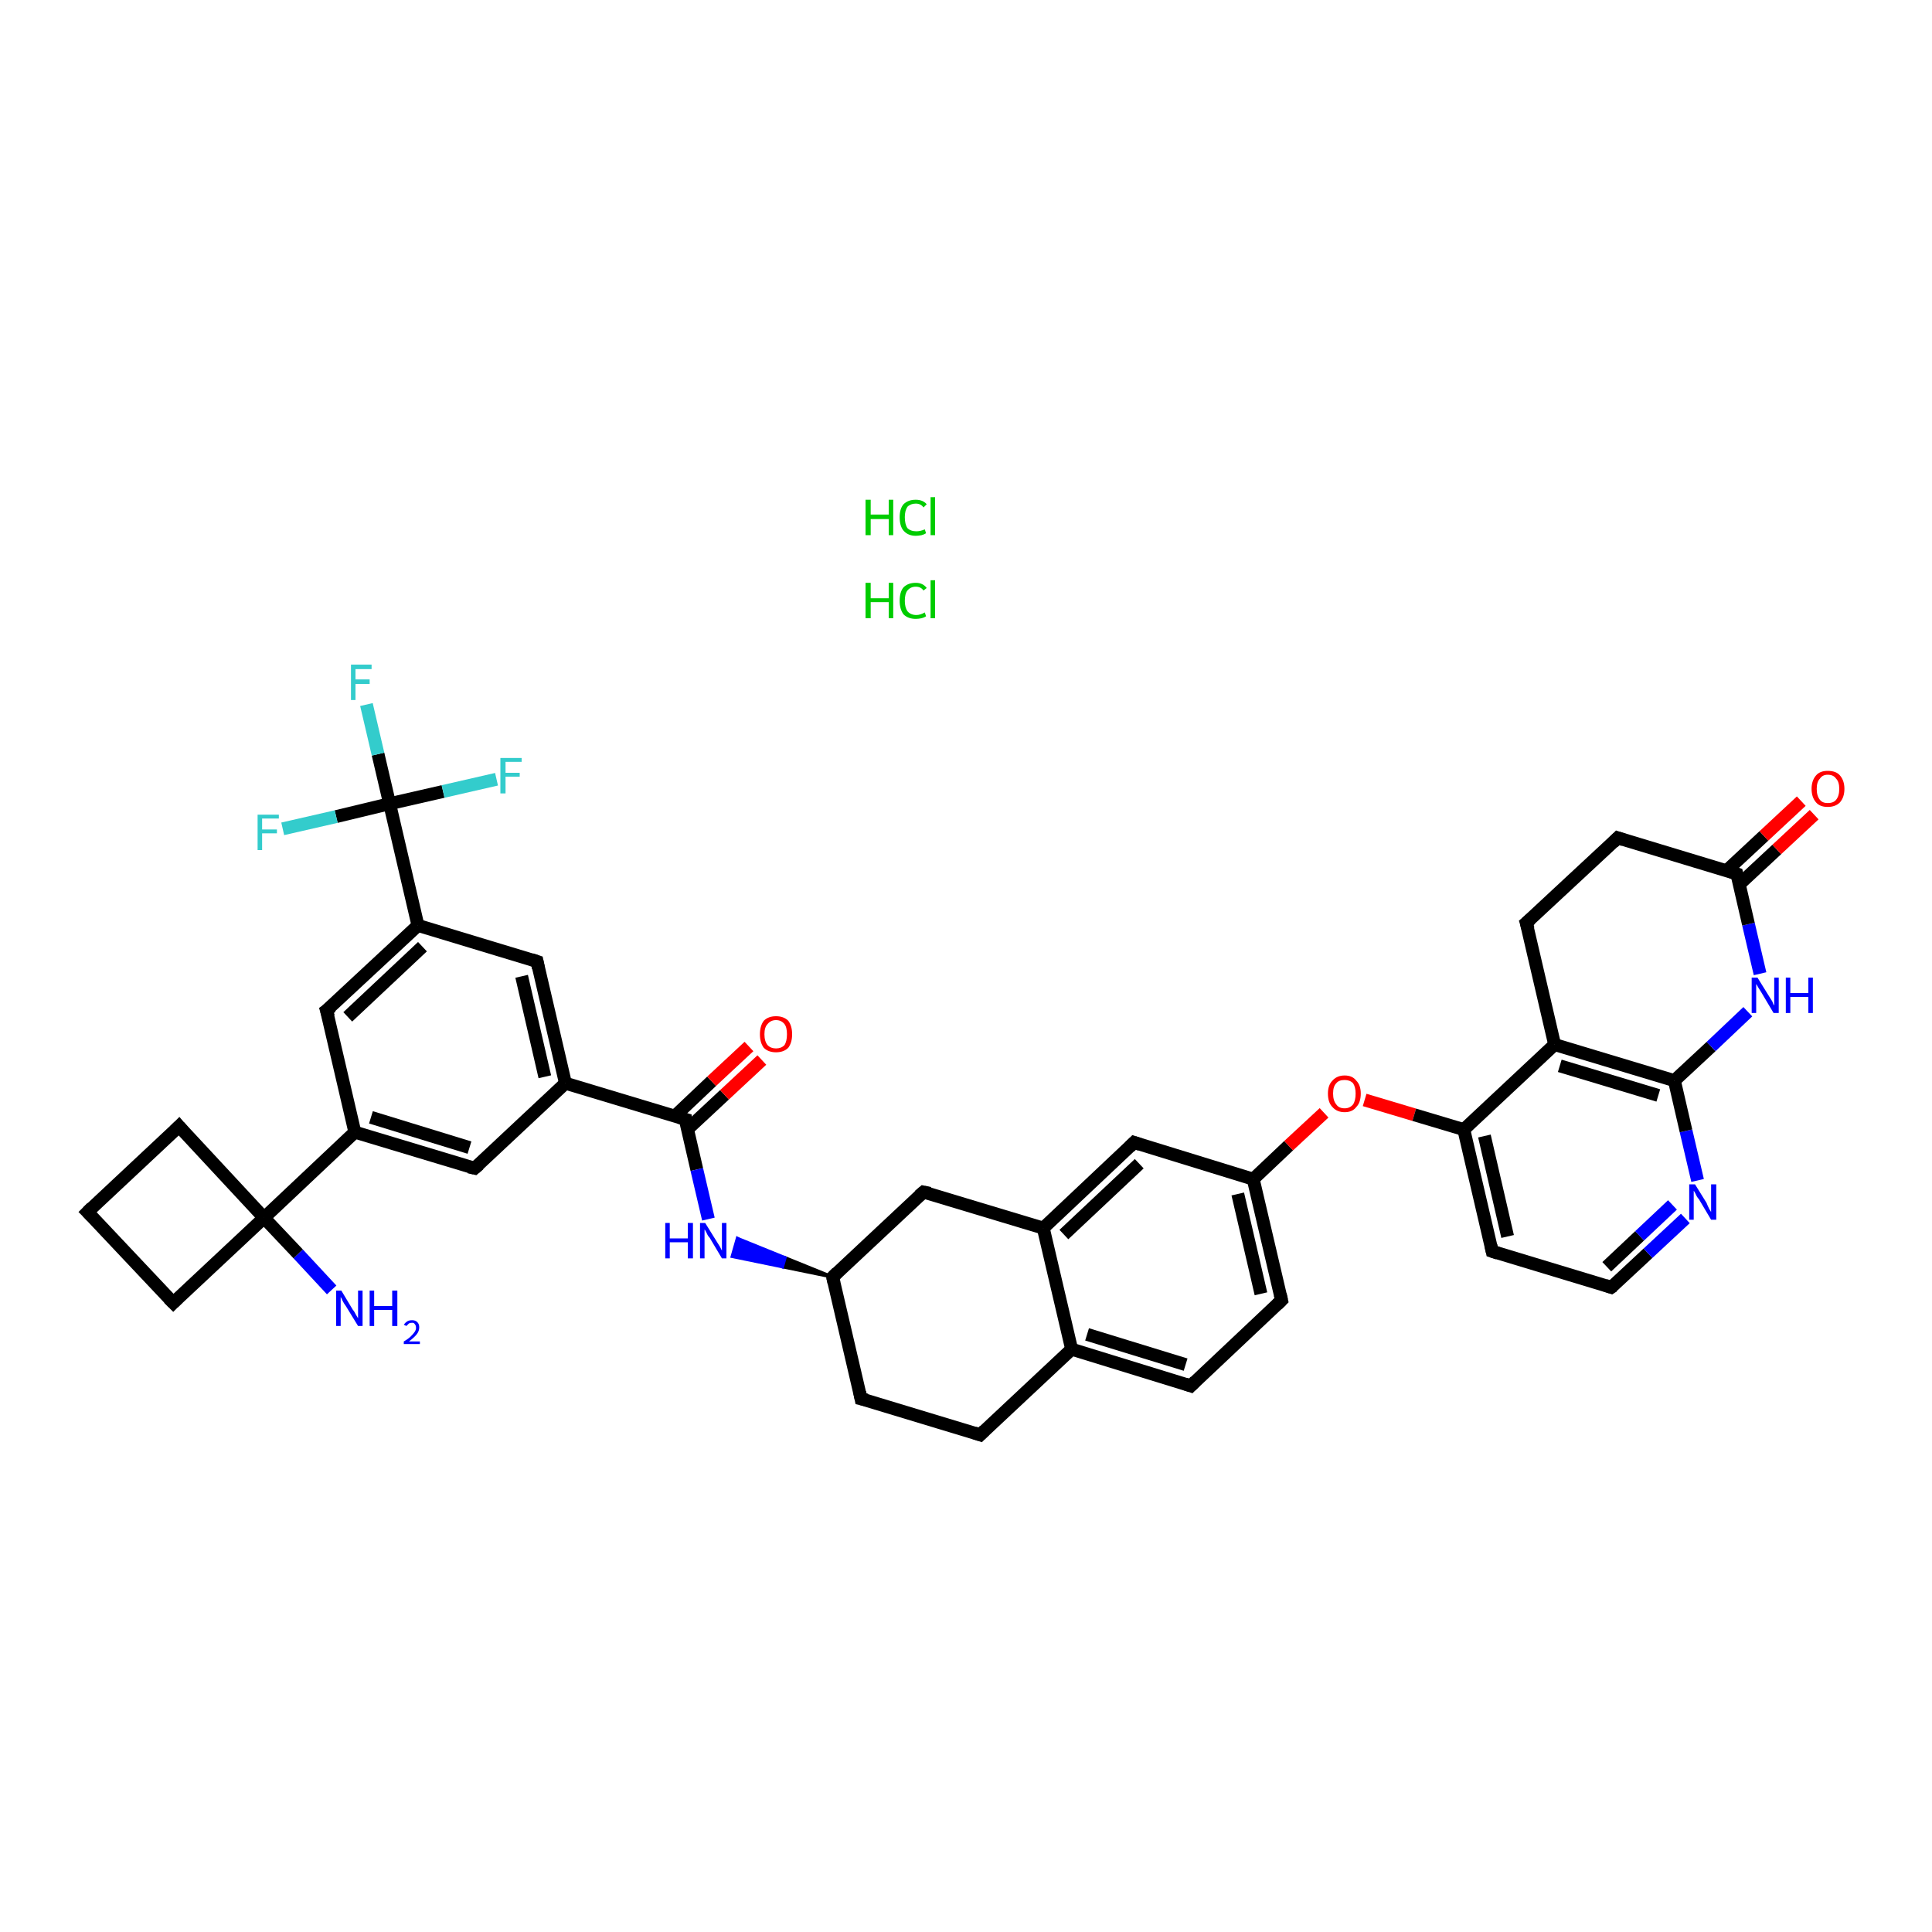 <?xml version='1.0' encoding='iso-8859-1'?>
<svg version='1.1' baseProfile='full'
              xmlns='http://www.w3.org/2000/svg'
                      xmlns:rdkit='http://www.rdkit.org/xml'
                      xmlns:xlink='http://www.w3.org/1999/xlink'
                  xml:space='preserve'
width='300px' height='300px' viewBox='0 0 300 300'>
<!-- END OF HEADER -->
<rect style='opacity:1.0;fill:#FFFFFF;stroke:none' width='300.0' height='300.0' x='0.0' y='0.0'> </rect>
<path class='bond-0 atom-2 atom-3' d='M 51.5,200.3 L 46.3,194.7' style='fill:none;fill-rule:evenodd;stroke:#0000FF;stroke-width:2.0px;stroke-linecap:butt;stroke-linejoin:miter;stroke-opacity:1' />
<path class='bond-0 atom-2 atom-3' d='M 46.3,194.7 L 41.0,189.1' style='fill:none;fill-rule:evenodd;stroke:#000000;stroke-width:2.0px;stroke-linecap:butt;stroke-linejoin:miter;stroke-opacity:1' />
<path class='bond-1 atom-3 atom-4' d='M 41.0,189.1 L 27.8,174.9' style='fill:none;fill-rule:evenodd;stroke:#000000;stroke-width:2.0px;stroke-linecap:butt;stroke-linejoin:miter;stroke-opacity:1' />
<path class='bond-2 atom-4 atom-5' d='M 27.8,174.9 L 13.6,188.2' style='fill:none;fill-rule:evenodd;stroke:#000000;stroke-width:2.0px;stroke-linecap:butt;stroke-linejoin:miter;stroke-opacity:1' />
<path class='bond-3 atom-5 atom-6' d='M 13.6,188.2 L 26.9,202.3' style='fill:none;fill-rule:evenodd;stroke:#000000;stroke-width:2.0px;stroke-linecap:butt;stroke-linejoin:miter;stroke-opacity:1' />
<path class='bond-4 atom-3 atom-7' d='M 41.0,189.1 L 55.1,175.8' style='fill:none;fill-rule:evenodd;stroke:#000000;stroke-width:2.0px;stroke-linecap:butt;stroke-linejoin:miter;stroke-opacity:1' />
<path class='bond-5 atom-7 atom-8' d='M 55.1,175.8 L 73.7,181.4' style='fill:none;fill-rule:evenodd;stroke:#000000;stroke-width:2.0px;stroke-linecap:butt;stroke-linejoin:miter;stroke-opacity:1' />
<path class='bond-5 atom-7 atom-8' d='M 57.6,173.5 L 72.9,178.2' style='fill:none;fill-rule:evenodd;stroke:#000000;stroke-width:2.0px;stroke-linecap:butt;stroke-linejoin:miter;stroke-opacity:1' />
<path class='bond-6 atom-8 atom-9' d='M 73.7,181.4 L 87.8,168.2' style='fill:none;fill-rule:evenodd;stroke:#000000;stroke-width:2.0px;stroke-linecap:butt;stroke-linejoin:miter;stroke-opacity:1' />
<path class='bond-7 atom-9 atom-10' d='M 87.8,168.2 L 83.4,149.3' style='fill:none;fill-rule:evenodd;stroke:#000000;stroke-width:2.0px;stroke-linecap:butt;stroke-linejoin:miter;stroke-opacity:1' />
<path class='bond-7 atom-9 atom-10' d='M 84.6,167.2 L 81.0,151.6' style='fill:none;fill-rule:evenodd;stroke:#000000;stroke-width:2.0px;stroke-linecap:butt;stroke-linejoin:miter;stroke-opacity:1' />
<path class='bond-8 atom-10 atom-11' d='M 83.4,149.3 L 64.9,143.7' style='fill:none;fill-rule:evenodd;stroke:#000000;stroke-width:2.0px;stroke-linecap:butt;stroke-linejoin:miter;stroke-opacity:1' />
<path class='bond-9 atom-11 atom-12' d='M 64.9,143.7 L 50.7,156.9' style='fill:none;fill-rule:evenodd;stroke:#000000;stroke-width:2.0px;stroke-linecap:butt;stroke-linejoin:miter;stroke-opacity:1' />
<path class='bond-9 atom-11 atom-12' d='M 65.6,147.0 L 54.0,157.9' style='fill:none;fill-rule:evenodd;stroke:#000000;stroke-width:2.0px;stroke-linecap:butt;stroke-linejoin:miter;stroke-opacity:1' />
<path class='bond-10 atom-11 atom-13' d='M 64.9,143.7 L 60.5,124.8' style='fill:none;fill-rule:evenodd;stroke:#000000;stroke-width:2.0px;stroke-linecap:butt;stroke-linejoin:miter;stroke-opacity:1' />
<path class='bond-11 atom-13 atom-14' d='M 60.5,124.8 L 58.7,117.1' style='fill:none;fill-rule:evenodd;stroke:#000000;stroke-width:2.0px;stroke-linecap:butt;stroke-linejoin:miter;stroke-opacity:1' />
<path class='bond-11 atom-13 atom-14' d='M 58.7,117.1 L 56.9,109.4' style='fill:none;fill-rule:evenodd;stroke:#33CCCC;stroke-width:2.0px;stroke-linecap:butt;stroke-linejoin:miter;stroke-opacity:1' />
<path class='bond-12 atom-13 atom-15' d='M 60.5,124.8 L 68.8,122.9' style='fill:none;fill-rule:evenodd;stroke:#000000;stroke-width:2.0px;stroke-linecap:butt;stroke-linejoin:miter;stroke-opacity:1' />
<path class='bond-12 atom-13 atom-15' d='M 68.8,122.9 L 77.1,121.0' style='fill:none;fill-rule:evenodd;stroke:#33CCCC;stroke-width:2.0px;stroke-linecap:butt;stroke-linejoin:miter;stroke-opacity:1' />
<path class='bond-13 atom-13 atom-16' d='M 60.5,124.8 L 52.2,126.8' style='fill:none;fill-rule:evenodd;stroke:#000000;stroke-width:2.0px;stroke-linecap:butt;stroke-linejoin:miter;stroke-opacity:1' />
<path class='bond-13 atom-13 atom-16' d='M 52.2,126.8 L 43.9,128.7' style='fill:none;fill-rule:evenodd;stroke:#33CCCC;stroke-width:2.0px;stroke-linecap:butt;stroke-linejoin:miter;stroke-opacity:1' />
<path class='bond-14 atom-9 atom-17' d='M 87.8,168.2 L 106.4,173.8' style='fill:none;fill-rule:evenodd;stroke:#000000;stroke-width:2.0px;stroke-linecap:butt;stroke-linejoin:miter;stroke-opacity:1' />
<path class='bond-15 atom-17 atom-18' d='M 106.7,175.4 L 112.5,170.0' style='fill:none;fill-rule:evenodd;stroke:#000000;stroke-width:2.0px;stroke-linecap:butt;stroke-linejoin:miter;stroke-opacity:1' />
<path class='bond-15 atom-17 atom-18' d='M 112.5,170.0 L 118.3,164.6' style='fill:none;fill-rule:evenodd;stroke:#FF0000;stroke-width:2.0px;stroke-linecap:butt;stroke-linejoin:miter;stroke-opacity:1' />
<path class='bond-15 atom-17 atom-18' d='M 104.8,173.3 L 110.5,167.9' style='fill:none;fill-rule:evenodd;stroke:#000000;stroke-width:2.0px;stroke-linecap:butt;stroke-linejoin:miter;stroke-opacity:1' />
<path class='bond-15 atom-17 atom-18' d='M 110.5,167.9 L 116.3,162.5' style='fill:none;fill-rule:evenodd;stroke:#FF0000;stroke-width:2.0px;stroke-linecap:butt;stroke-linejoin:miter;stroke-opacity:1' />
<path class='bond-16 atom-17 atom-19' d='M 106.4,173.8 L 108.2,181.6' style='fill:none;fill-rule:evenodd;stroke:#000000;stroke-width:2.0px;stroke-linecap:butt;stroke-linejoin:miter;stroke-opacity:1' />
<path class='bond-16 atom-17 atom-19' d='M 108.2,181.6 L 110.0,189.3' style='fill:none;fill-rule:evenodd;stroke:#0000FF;stroke-width:2.0px;stroke-linecap:butt;stroke-linejoin:miter;stroke-opacity:1' />
<path class='bond-17 atom-20 atom-19' d='M 129.3,198.3 L 121.5,196.7 L 121.9,195.3 Z' style='fill:#000000;fill-rule:evenodd;fill-opacity:1;stroke:#000000;stroke-width:0.5px;stroke-linecap:butt;stroke-linejoin:miter;stroke-opacity:1;' />
<path class='bond-17 atom-20 atom-19' d='M 121.5,196.7 L 114.5,192.3 L 113.7,195.1 Z' style='fill:#0000FF;fill-rule:evenodd;fill-opacity:1;stroke:#0000FF;stroke-width:0.5px;stroke-linecap:butt;stroke-linejoin:miter;stroke-opacity:1;' />
<path class='bond-17 atom-20 atom-19' d='M 121.5,196.7 L 121.9,195.3 L 114.5,192.3 Z' style='fill:#0000FF;fill-rule:evenodd;fill-opacity:1;stroke:#0000FF;stroke-width:0.5px;stroke-linecap:butt;stroke-linejoin:miter;stroke-opacity:1;' />
<path class='bond-18 atom-20 atom-21' d='M 129.3,198.3 L 133.7,217.2' style='fill:none;fill-rule:evenodd;stroke:#000000;stroke-width:2.0px;stroke-linecap:butt;stroke-linejoin:miter;stroke-opacity:1' />
<path class='bond-19 atom-21 atom-22' d='M 133.7,217.2 L 152.2,222.8' style='fill:none;fill-rule:evenodd;stroke:#000000;stroke-width:2.0px;stroke-linecap:butt;stroke-linejoin:miter;stroke-opacity:1' />
<path class='bond-20 atom-22 atom-23' d='M 152.2,222.8 L 166.4,209.5' style='fill:none;fill-rule:evenodd;stroke:#000000;stroke-width:2.0px;stroke-linecap:butt;stroke-linejoin:miter;stroke-opacity:1' />
<path class='bond-21 atom-23 atom-24' d='M 166.4,209.5 L 184.9,215.2' style='fill:none;fill-rule:evenodd;stroke:#000000;stroke-width:2.0px;stroke-linecap:butt;stroke-linejoin:miter;stroke-opacity:1' />
<path class='bond-21 atom-23 atom-24' d='M 168.8,207.2 L 184.1,211.9' style='fill:none;fill-rule:evenodd;stroke:#000000;stroke-width:2.0px;stroke-linecap:butt;stroke-linejoin:miter;stroke-opacity:1' />
<path class='bond-22 atom-24 atom-25' d='M 184.9,215.2 L 199.0,201.9' style='fill:none;fill-rule:evenodd;stroke:#000000;stroke-width:2.0px;stroke-linecap:butt;stroke-linejoin:miter;stroke-opacity:1' />
<path class='bond-23 atom-25 atom-26' d='M 199.0,201.9 L 194.6,183.1' style='fill:none;fill-rule:evenodd;stroke:#000000;stroke-width:2.0px;stroke-linecap:butt;stroke-linejoin:miter;stroke-opacity:1' />
<path class='bond-23 atom-25 atom-26' d='M 195.8,200.9 L 192.2,185.4' style='fill:none;fill-rule:evenodd;stroke:#000000;stroke-width:2.0px;stroke-linecap:butt;stroke-linejoin:miter;stroke-opacity:1' />
<path class='bond-24 atom-26 atom-27' d='M 194.6,183.1 L 200.1,177.9' style='fill:none;fill-rule:evenodd;stroke:#000000;stroke-width:2.0px;stroke-linecap:butt;stroke-linejoin:miter;stroke-opacity:1' />
<path class='bond-24 atom-26 atom-27' d='M 200.1,177.9 L 205.6,172.8' style='fill:none;fill-rule:evenodd;stroke:#FF0000;stroke-width:2.0px;stroke-linecap:butt;stroke-linejoin:miter;stroke-opacity:1' />
<path class='bond-25 atom-27 atom-28' d='M 211.9,170.8 L 219.6,173.1' style='fill:none;fill-rule:evenodd;stroke:#FF0000;stroke-width:2.0px;stroke-linecap:butt;stroke-linejoin:miter;stroke-opacity:1' />
<path class='bond-25 atom-27 atom-28' d='M 219.6,173.1 L 227.3,175.4' style='fill:none;fill-rule:evenodd;stroke:#000000;stroke-width:2.0px;stroke-linecap:butt;stroke-linejoin:miter;stroke-opacity:1' />
<path class='bond-26 atom-28 atom-29' d='M 227.3,175.4 L 231.7,194.3' style='fill:none;fill-rule:evenodd;stroke:#000000;stroke-width:2.0px;stroke-linecap:butt;stroke-linejoin:miter;stroke-opacity:1' />
<path class='bond-26 atom-28 atom-29' d='M 230.5,176.4 L 234.1,192.0' style='fill:none;fill-rule:evenodd;stroke:#000000;stroke-width:2.0px;stroke-linecap:butt;stroke-linejoin:miter;stroke-opacity:1' />
<path class='bond-27 atom-29 atom-30' d='M 231.7,194.3 L 250.2,199.9' style='fill:none;fill-rule:evenodd;stroke:#000000;stroke-width:2.0px;stroke-linecap:butt;stroke-linejoin:miter;stroke-opacity:1' />
<path class='bond-28 atom-30 atom-31' d='M 250.2,199.9 L 255.9,194.6' style='fill:none;fill-rule:evenodd;stroke:#000000;stroke-width:2.0px;stroke-linecap:butt;stroke-linejoin:miter;stroke-opacity:1' />
<path class='bond-28 atom-30 atom-31' d='M 255.9,194.6 L 261.7,189.2' style='fill:none;fill-rule:evenodd;stroke:#0000FF;stroke-width:2.0px;stroke-linecap:butt;stroke-linejoin:miter;stroke-opacity:1' />
<path class='bond-28 atom-30 atom-31' d='M 249.5,196.7 L 254.6,191.9' style='fill:none;fill-rule:evenodd;stroke:#000000;stroke-width:2.0px;stroke-linecap:butt;stroke-linejoin:miter;stroke-opacity:1' />
<path class='bond-28 atom-30 atom-31' d='M 254.6,191.9 L 259.7,187.1' style='fill:none;fill-rule:evenodd;stroke:#0000FF;stroke-width:2.0px;stroke-linecap:butt;stroke-linejoin:miter;stroke-opacity:1' />
<path class='bond-29 atom-31 atom-32' d='M 263.6,183.3 L 261.8,175.6' style='fill:none;fill-rule:evenodd;stroke:#0000FF;stroke-width:2.0px;stroke-linecap:butt;stroke-linejoin:miter;stroke-opacity:1' />
<path class='bond-29 atom-31 atom-32' d='M 261.8,175.6 L 260.0,167.8' style='fill:none;fill-rule:evenodd;stroke:#000000;stroke-width:2.0px;stroke-linecap:butt;stroke-linejoin:miter;stroke-opacity:1' />
<path class='bond-30 atom-32 atom-33' d='M 260.0,167.8 L 265.7,162.5' style='fill:none;fill-rule:evenodd;stroke:#000000;stroke-width:2.0px;stroke-linecap:butt;stroke-linejoin:miter;stroke-opacity:1' />
<path class='bond-30 atom-32 atom-33' d='M 265.7,162.5 L 271.4,157.1' style='fill:none;fill-rule:evenodd;stroke:#0000FF;stroke-width:2.0px;stroke-linecap:butt;stroke-linejoin:miter;stroke-opacity:1' />
<path class='bond-31 atom-33 atom-34' d='M 273.3,151.2 L 271.5,143.5' style='fill:none;fill-rule:evenodd;stroke:#0000FF;stroke-width:2.0px;stroke-linecap:butt;stroke-linejoin:miter;stroke-opacity:1' />
<path class='bond-31 atom-33 atom-34' d='M 271.5,143.5 L 269.7,135.7' style='fill:none;fill-rule:evenodd;stroke:#000000;stroke-width:2.0px;stroke-linecap:butt;stroke-linejoin:miter;stroke-opacity:1' />
<path class='bond-32 atom-34 atom-35' d='M 270.1,137.3 L 275.9,131.9' style='fill:none;fill-rule:evenodd;stroke:#000000;stroke-width:2.0px;stroke-linecap:butt;stroke-linejoin:miter;stroke-opacity:1' />
<path class='bond-32 atom-34 atom-35' d='M 275.9,131.9 L 281.7,126.5' style='fill:none;fill-rule:evenodd;stroke:#FF0000;stroke-width:2.0px;stroke-linecap:butt;stroke-linejoin:miter;stroke-opacity:1' />
<path class='bond-32 atom-34 atom-35' d='M 268.1,135.2 L 273.9,129.8' style='fill:none;fill-rule:evenodd;stroke:#000000;stroke-width:2.0px;stroke-linecap:butt;stroke-linejoin:miter;stroke-opacity:1' />
<path class='bond-32 atom-34 atom-35' d='M 273.9,129.8 L 279.7,124.4' style='fill:none;fill-rule:evenodd;stroke:#FF0000;stroke-width:2.0px;stroke-linecap:butt;stroke-linejoin:miter;stroke-opacity:1' />
<path class='bond-33 atom-34 atom-36' d='M 269.7,135.7 L 251.2,130.1' style='fill:none;fill-rule:evenodd;stroke:#000000;stroke-width:2.0px;stroke-linecap:butt;stroke-linejoin:miter;stroke-opacity:1' />
<path class='bond-34 atom-36 atom-37' d='M 251.2,130.1 L 237.0,143.3' style='fill:none;fill-rule:evenodd;stroke:#000000;stroke-width:2.0px;stroke-linecap:butt;stroke-linejoin:miter;stroke-opacity:1' />
<path class='bond-35 atom-37 atom-38' d='M 237.0,143.3 L 241.4,162.2' style='fill:none;fill-rule:evenodd;stroke:#000000;stroke-width:2.0px;stroke-linecap:butt;stroke-linejoin:miter;stroke-opacity:1' />
<path class='bond-36 atom-26 atom-39' d='M 194.6,183.1 L 176.1,177.4' style='fill:none;fill-rule:evenodd;stroke:#000000;stroke-width:2.0px;stroke-linecap:butt;stroke-linejoin:miter;stroke-opacity:1' />
<path class='bond-37 atom-39 atom-40' d='M 176.1,177.4 L 162.0,190.7' style='fill:none;fill-rule:evenodd;stroke:#000000;stroke-width:2.0px;stroke-linecap:butt;stroke-linejoin:miter;stroke-opacity:1' />
<path class='bond-37 atom-39 atom-40' d='M 176.9,180.7 L 165.2,191.7' style='fill:none;fill-rule:evenodd;stroke:#000000;stroke-width:2.0px;stroke-linecap:butt;stroke-linejoin:miter;stroke-opacity:1' />
<path class='bond-38 atom-40 atom-41' d='M 162.0,190.7 L 143.4,185.1' style='fill:none;fill-rule:evenodd;stroke:#000000;stroke-width:2.0px;stroke-linecap:butt;stroke-linejoin:miter;stroke-opacity:1' />
<path class='bond-39 atom-6 atom-3' d='M 26.9,202.3 L 41.0,189.1' style='fill:none;fill-rule:evenodd;stroke:#000000;stroke-width:2.0px;stroke-linecap:butt;stroke-linejoin:miter;stroke-opacity:1' />
<path class='bond-40 atom-12 atom-7' d='M 50.7,156.9 L 55.1,175.8' style='fill:none;fill-rule:evenodd;stroke:#000000;stroke-width:2.0px;stroke-linecap:butt;stroke-linejoin:miter;stroke-opacity:1' />
<path class='bond-41 atom-41 atom-20' d='M 143.4,185.1 L 129.3,198.3' style='fill:none;fill-rule:evenodd;stroke:#000000;stroke-width:2.0px;stroke-linecap:butt;stroke-linejoin:miter;stroke-opacity:1' />
<path class='bond-42 atom-40 atom-23' d='M 162.0,190.7 L 166.4,209.5' style='fill:none;fill-rule:evenodd;stroke:#000000;stroke-width:2.0px;stroke-linecap:butt;stroke-linejoin:miter;stroke-opacity:1' />
<path class='bond-43 atom-38 atom-28' d='M 241.4,162.2 L 227.3,175.4' style='fill:none;fill-rule:evenodd;stroke:#000000;stroke-width:2.0px;stroke-linecap:butt;stroke-linejoin:miter;stroke-opacity:1' />
<path class='bond-44 atom-38 atom-32' d='M 241.4,162.2 L 260.0,167.8' style='fill:none;fill-rule:evenodd;stroke:#000000;stroke-width:2.0px;stroke-linecap:butt;stroke-linejoin:miter;stroke-opacity:1' />
<path class='bond-44 atom-38 atom-32' d='M 242.2,165.5 L 257.5,170.1' style='fill:none;fill-rule:evenodd;stroke:#000000;stroke-width:2.0px;stroke-linecap:butt;stroke-linejoin:miter;stroke-opacity:1' />
<path d='M 28.4,175.6 L 27.8,174.9 L 27.1,175.6' style='fill:none;stroke:#000000;stroke-width:2.0px;stroke-linecap:butt;stroke-linejoin:miter;stroke-opacity:1;' />
<path d='M 14.3,187.5 L 13.6,188.2 L 14.3,188.9' style='fill:none;stroke:#000000;stroke-width:2.0px;stroke-linecap:butt;stroke-linejoin:miter;stroke-opacity:1;' />
<path d='M 26.2,201.6 L 26.9,202.3 L 27.6,201.6' style='fill:none;stroke:#000000;stroke-width:2.0px;stroke-linecap:butt;stroke-linejoin:miter;stroke-opacity:1;' />
<path d='M 72.8,181.2 L 73.7,181.4 L 74.4,180.8' style='fill:none;stroke:#000000;stroke-width:2.0px;stroke-linecap:butt;stroke-linejoin:miter;stroke-opacity:1;' />
<path d='M 83.6,150.3 L 83.4,149.3 L 82.5,149.0' style='fill:none;stroke:#000000;stroke-width:2.0px;stroke-linecap:butt;stroke-linejoin:miter;stroke-opacity:1;' />
<path d='M 51.5,156.3 L 50.7,156.9 L 51.0,157.9' style='fill:none;stroke:#000000;stroke-width:2.0px;stroke-linecap:butt;stroke-linejoin:miter;stroke-opacity:1;' />
<path d='M 105.4,173.5 L 106.4,173.8 L 106.4,174.2' style='fill:none;stroke:#000000;stroke-width:2.0px;stroke-linecap:butt;stroke-linejoin:miter;stroke-opacity:1;' />
<path d='M 129.5,199.2 L 129.3,198.3 L 130.0,197.6' style='fill:none;stroke:#000000;stroke-width:2.0px;stroke-linecap:butt;stroke-linejoin:miter;stroke-opacity:1;' />
<path d='M 133.5,216.2 L 133.7,217.2 L 134.6,217.4' style='fill:none;stroke:#000000;stroke-width:2.0px;stroke-linecap:butt;stroke-linejoin:miter;stroke-opacity:1;' />
<path d='M 151.3,222.5 L 152.2,222.8 L 152.9,222.1' style='fill:none;stroke:#000000;stroke-width:2.0px;stroke-linecap:butt;stroke-linejoin:miter;stroke-opacity:1;' />
<path d='M 184.0,214.9 L 184.9,215.2 L 185.6,214.5' style='fill:none;stroke:#000000;stroke-width:2.0px;stroke-linecap:butt;stroke-linejoin:miter;stroke-opacity:1;' />
<path d='M 198.3,202.6 L 199.0,201.9 L 198.8,201.0' style='fill:none;stroke:#000000;stroke-width:2.0px;stroke-linecap:butt;stroke-linejoin:miter;stroke-opacity:1;' />
<path d='M 231.5,193.4 L 231.7,194.3 L 232.6,194.6' style='fill:none;stroke:#000000;stroke-width:2.0px;stroke-linecap:butt;stroke-linejoin:miter;stroke-opacity:1;' />
<path d='M 249.3,199.6 L 250.2,199.9 L 250.5,199.7' style='fill:none;stroke:#000000;stroke-width:2.0px;stroke-linecap:butt;stroke-linejoin:miter;stroke-opacity:1;' />
<path d='M 269.8,136.1 L 269.7,135.7 L 268.8,135.4' style='fill:none;stroke:#000000;stroke-width:2.0px;stroke-linecap:butt;stroke-linejoin:miter;stroke-opacity:1;' />
<path d='M 252.1,130.4 L 251.2,130.1 L 250.5,130.8' style='fill:none;stroke:#000000;stroke-width:2.0px;stroke-linecap:butt;stroke-linejoin:miter;stroke-opacity:1;' />
<path d='M 237.7,142.7 L 237.0,143.3 L 237.3,144.3' style='fill:none;stroke:#000000;stroke-width:2.0px;stroke-linecap:butt;stroke-linejoin:miter;stroke-opacity:1;' />
<path d='M 177.0,177.7 L 176.1,177.4 L 175.4,178.1' style='fill:none;stroke:#000000;stroke-width:2.0px;stroke-linecap:butt;stroke-linejoin:miter;stroke-opacity:1;' />
<path d='M 144.4,185.3 L 143.4,185.1 L 142.7,185.7' style='fill:none;stroke:#000000;stroke-width:2.0px;stroke-linecap:butt;stroke-linejoin:miter;stroke-opacity:1;' />
<path class='atom-0' d='M 134.4 90.5
L 135.2 90.5
L 135.2 92.9
L 138.0 92.9
L 138.0 90.5
L 138.7 90.5
L 138.7 96.0
L 138.0 96.0
L 138.0 93.5
L 135.2 93.5
L 135.2 96.0
L 134.4 96.0
L 134.4 90.5
' fill='#00CC00'/>
<path class='atom-0' d='M 139.7 93.3
Q 139.7 91.9, 140.3 91.2
Q 141.0 90.5, 142.2 90.5
Q 143.3 90.5, 143.9 91.3
L 143.4 91.7
Q 143.0 91.1, 142.2 91.1
Q 141.4 91.1, 140.9 91.7
Q 140.5 92.2, 140.5 93.3
Q 140.5 94.3, 140.9 94.9
Q 141.4 95.5, 142.3 95.5
Q 142.9 95.5, 143.6 95.1
L 143.8 95.7
Q 143.5 95.9, 143.1 96.0
Q 142.6 96.1, 142.2 96.1
Q 141.0 96.1, 140.3 95.4
Q 139.7 94.6, 139.7 93.3
' fill='#00CC00'/>
<path class='atom-0' d='M 144.5 90.1
L 145.2 90.1
L 145.2 96.0
L 144.5 96.0
L 144.5 90.1
' fill='#00CC00'/>
<path class='atom-1' d='M 134.4 77.6
L 135.2 77.6
L 135.2 79.9
L 138.0 79.9
L 138.0 77.6
L 138.7 77.6
L 138.7 83.1
L 138.0 83.1
L 138.0 80.6
L 135.2 80.6
L 135.2 83.1
L 134.4 83.1
L 134.4 77.6
' fill='#00CC00'/>
<path class='atom-1' d='M 139.7 80.3
Q 139.7 79.0, 140.3 78.3
Q 141.0 77.6, 142.2 77.6
Q 143.3 77.6, 143.9 78.3
L 143.4 78.8
Q 143.0 78.2, 142.2 78.2
Q 141.4 78.2, 140.9 78.7
Q 140.5 79.3, 140.5 80.3
Q 140.5 81.4, 140.9 82.0
Q 141.4 82.5, 142.3 82.5
Q 142.9 82.5, 143.6 82.2
L 143.8 82.8
Q 143.5 83.0, 143.1 83.1
Q 142.6 83.2, 142.2 83.2
Q 141.0 83.2, 140.3 82.4
Q 139.7 81.7, 139.7 80.3
' fill='#00CC00'/>
<path class='atom-1' d='M 144.5 77.2
L 145.2 77.2
L 145.2 83.1
L 144.5 83.1
L 144.5 77.2
' fill='#00CC00'/>
<path class='atom-2' d='M 53.0 200.4
L 54.8 203.4
Q 55.0 203.6, 55.3 204.2
Q 55.6 204.7, 55.6 204.7
L 55.6 200.4
L 56.3 200.4
L 56.3 205.9
L 55.6 205.9
L 53.7 202.8
Q 53.4 202.4, 53.2 202.0
Q 53.0 201.5, 52.9 201.4
L 52.9 205.9
L 52.2 205.9
L 52.2 200.4
L 53.0 200.4
' fill='#0000FF'/>
<path class='atom-2' d='M 57.4 200.4
L 58.1 200.4
L 58.1 202.8
L 60.9 202.8
L 60.9 200.4
L 61.7 200.4
L 61.7 205.9
L 60.9 205.9
L 60.9 203.4
L 58.1 203.4
L 58.1 205.9
L 57.4 205.9
L 57.4 200.4
' fill='#0000FF'/>
<path class='atom-2' d='M 62.7 205.7
Q 62.9 205.4, 63.2 205.2
Q 63.5 205.0, 64.0 205.0
Q 64.5 205.0, 64.8 205.3
Q 65.1 205.6, 65.1 206.1
Q 65.1 206.7, 64.7 207.2
Q 64.3 207.7, 63.5 208.3
L 65.2 208.3
L 65.2 208.7
L 62.7 208.7
L 62.7 208.3
Q 63.4 207.9, 63.8 207.5
Q 64.2 207.1, 64.4 206.8
Q 64.6 206.5, 64.6 206.2
Q 64.6 205.8, 64.4 205.6
Q 64.3 205.4, 64.0 205.4
Q 63.7 205.4, 63.5 205.5
Q 63.3 205.7, 63.1 205.9
L 62.7 205.7
' fill='#0000FF'/>
<path class='atom-14' d='M 54.5 103.2
L 57.7 103.2
L 57.7 103.9
L 55.2 103.9
L 55.2 105.5
L 57.4 105.5
L 57.4 106.2
L 55.2 106.2
L 55.2 108.7
L 54.5 108.7
L 54.5 103.2
' fill='#33CCCC'/>
<path class='atom-15' d='M 77.7 117.7
L 81.0 117.7
L 81.0 118.3
L 78.5 118.3
L 78.5 120.0
L 80.7 120.0
L 80.7 120.6
L 78.5 120.6
L 78.5 123.2
L 77.7 123.2
L 77.7 117.7
' fill='#33CCCC'/>
<path class='atom-16' d='M 40.0 126.5
L 43.3 126.5
L 43.3 127.1
L 40.7 127.1
L 40.7 128.8
L 43.0 128.8
L 43.0 129.4
L 40.7 129.4
L 40.7 132.0
L 40.0 132.0
L 40.0 126.5
' fill='#33CCCC'/>
<path class='atom-18' d='M 118.0 160.6
Q 118.0 159.3, 118.6 158.5
Q 119.3 157.8, 120.5 157.8
Q 121.7 157.8, 122.4 158.5
Q 123.0 159.3, 123.0 160.6
Q 123.0 161.9, 122.4 162.7
Q 121.7 163.4, 120.5 163.4
Q 119.3 163.4, 118.6 162.7
Q 118.0 161.9, 118.0 160.6
M 120.5 162.8
Q 121.3 162.8, 121.8 162.3
Q 122.2 161.7, 122.2 160.6
Q 122.2 159.5, 121.8 159.0
Q 121.3 158.4, 120.5 158.4
Q 119.7 158.4, 119.2 159.0
Q 118.7 159.5, 118.7 160.6
Q 118.7 161.7, 119.2 162.3
Q 119.7 162.8, 120.5 162.8
' fill='#FF0000'/>
<path class='atom-19' d='M 103.3 189.9
L 104.0 189.9
L 104.0 192.3
L 106.8 192.3
L 106.8 189.9
L 107.6 189.9
L 107.6 195.4
L 106.8 195.4
L 106.8 192.9
L 104.0 192.9
L 104.0 195.4
L 103.3 195.4
L 103.3 189.9
' fill='#0000FF'/>
<path class='atom-19' d='M 109.5 189.9
L 111.3 192.8
Q 111.5 193.1, 111.8 193.6
Q 112.1 194.2, 112.1 194.2
L 112.1 189.9
L 112.8 189.9
L 112.8 195.4
L 112.1 195.4
L 110.2 192.2
Q 109.9 191.9, 109.7 191.4
Q 109.5 191.0, 109.4 190.9
L 109.4 195.4
L 108.7 195.4
L 108.7 189.9
L 109.5 189.9
' fill='#0000FF'/>
<path class='atom-27' d='M 206.2 169.8
Q 206.2 168.5, 206.9 167.8
Q 207.6 167.0, 208.8 167.0
Q 210.0 167.0, 210.6 167.8
Q 211.3 168.5, 211.3 169.8
Q 211.3 171.2, 210.6 171.9
Q 210.0 172.7, 208.8 172.7
Q 207.6 172.7, 206.9 171.9
Q 206.2 171.2, 206.2 169.8
M 208.8 172.1
Q 209.6 172.1, 210.1 171.5
Q 210.5 170.9, 210.5 169.8
Q 210.5 168.8, 210.1 168.2
Q 209.6 167.7, 208.8 167.7
Q 207.9 167.7, 207.5 168.2
Q 207.0 168.7, 207.0 169.8
Q 207.0 170.9, 207.5 171.5
Q 207.9 172.1, 208.8 172.1
' fill='#FF0000'/>
<path class='atom-31' d='M 263.2 183.9
L 265.0 186.8
Q 265.1 187.1, 265.4 187.7
Q 265.7 188.2, 265.7 188.2
L 265.7 183.9
L 266.5 183.9
L 266.5 189.4
L 265.7 189.4
L 263.8 186.2
Q 263.5 185.9, 263.3 185.4
Q 263.1 185.0, 263.0 184.9
L 263.0 189.4
L 262.3 189.4
L 262.3 183.9
L 263.2 183.9
' fill='#0000FF'/>
<path class='atom-33' d='M 272.9 151.8
L 274.7 154.7
Q 274.9 155.0, 275.2 155.5
Q 275.4 156.1, 275.5 156.1
L 275.5 151.8
L 276.2 151.8
L 276.2 157.3
L 275.4 157.3
L 273.5 154.1
Q 273.3 153.8, 273.0 153.3
Q 272.8 152.9, 272.7 152.8
L 272.7 157.3
L 272.0 157.3
L 272.0 151.8
L 272.9 151.8
' fill='#0000FF'/>
<path class='atom-33' d='M 277.3 151.8
L 278.0 151.8
L 278.0 154.2
L 280.8 154.2
L 280.8 151.8
L 281.5 151.8
L 281.5 157.3
L 280.8 157.3
L 280.8 154.8
L 278.0 154.8
L 278.0 157.3
L 277.3 157.3
L 277.3 151.8
' fill='#0000FF'/>
<path class='atom-35' d='M 281.3 122.5
Q 281.3 121.2, 282.0 120.4
Q 282.6 119.7, 283.8 119.7
Q 285.1 119.7, 285.7 120.4
Q 286.4 121.2, 286.4 122.5
Q 286.4 123.8, 285.7 124.6
Q 285.0 125.3, 283.8 125.3
Q 282.6 125.3, 282.0 124.6
Q 281.3 123.8, 281.3 122.5
M 283.8 124.7
Q 284.7 124.7, 285.1 124.2
Q 285.6 123.6, 285.6 122.5
Q 285.6 121.4, 285.1 120.9
Q 284.7 120.3, 283.8 120.3
Q 283.0 120.3, 282.6 120.9
Q 282.1 121.4, 282.1 122.5
Q 282.1 123.6, 282.6 124.2
Q 283.0 124.7, 283.8 124.7
' fill='#FF0000'/>
</svg>
